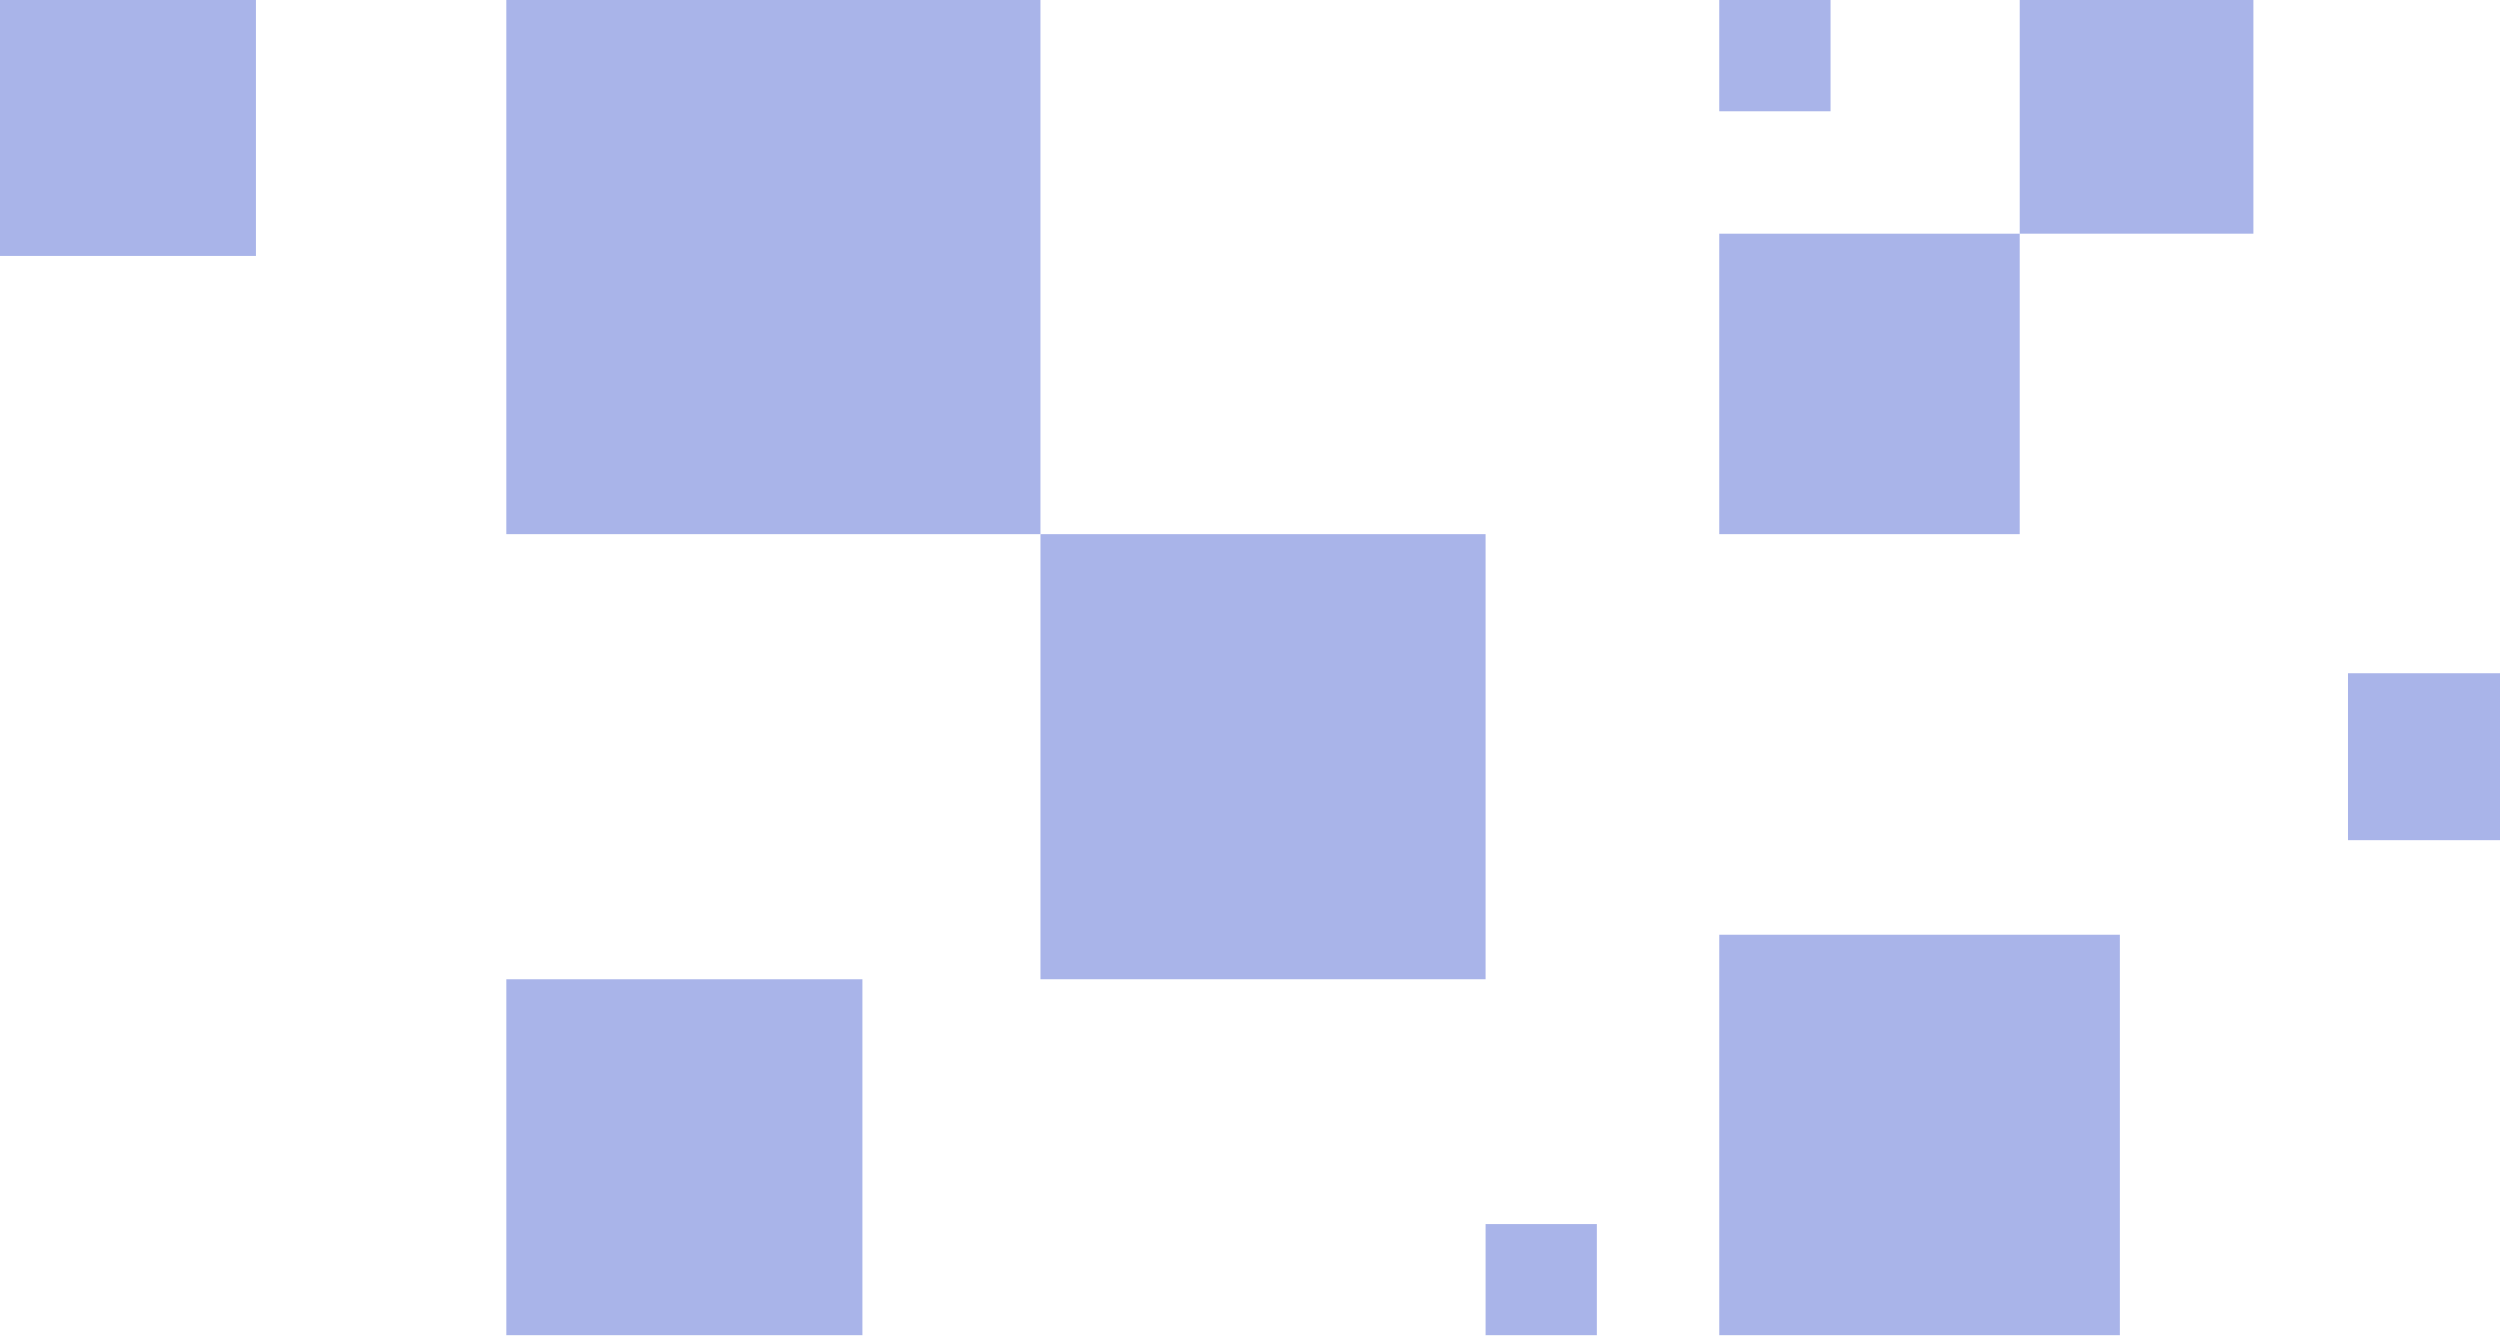 <svg width="526" height="281" viewBox="0 0 526 281" fill="none" xmlns="http://www.w3.org/2000/svg">
<g opacity="0.35">
<rect x="312.566" y="112.384" width="93.653" height="93.653" transform="rotate(90 312.566 112.384)" fill="#0A29C0"/>
<rect x="218.913" width="112.383" height="112.383" transform="rotate(90 218.913 0)" fill="#0A29C0"/>
<rect x="53.85" width="53.85" height="53.85" transform="rotate(90 53.85 0)" fill="#0A29C0"/>
<rect x="181.452" y="206.035" width="74.922" height="74.922" transform="rotate(90 181.452 206.035)" fill="#0A29C0"/>
<rect width="84.287" height="84.287" transform="matrix(-1 0 0 1 446.021 196.67)" fill="#0A29C0"/>
<rect width="23.413" height="23.413" transform="matrix(-1 0 0 1 335.979 257.545)" fill="#0A29C0"/>
<rect width="35.12" height="35.12" transform="matrix(-1 0 0 1 529.137 141.65)" fill="#0A29C0"/>
<rect width="49.168" height="49.168" transform="matrix(-1 0 0 1 474.116 0)" fill="#0A29C0"/>
<rect width="23.413" height="23.413" transform="matrix(-1 0 0 1 385.146 0)" fill="#0A29C0"/>
<rect width="63.216" height="63.216" transform="matrix(-1 0 0 1 424.949 49.168)" fill="#0A29C0"/>
</g>
</svg>
